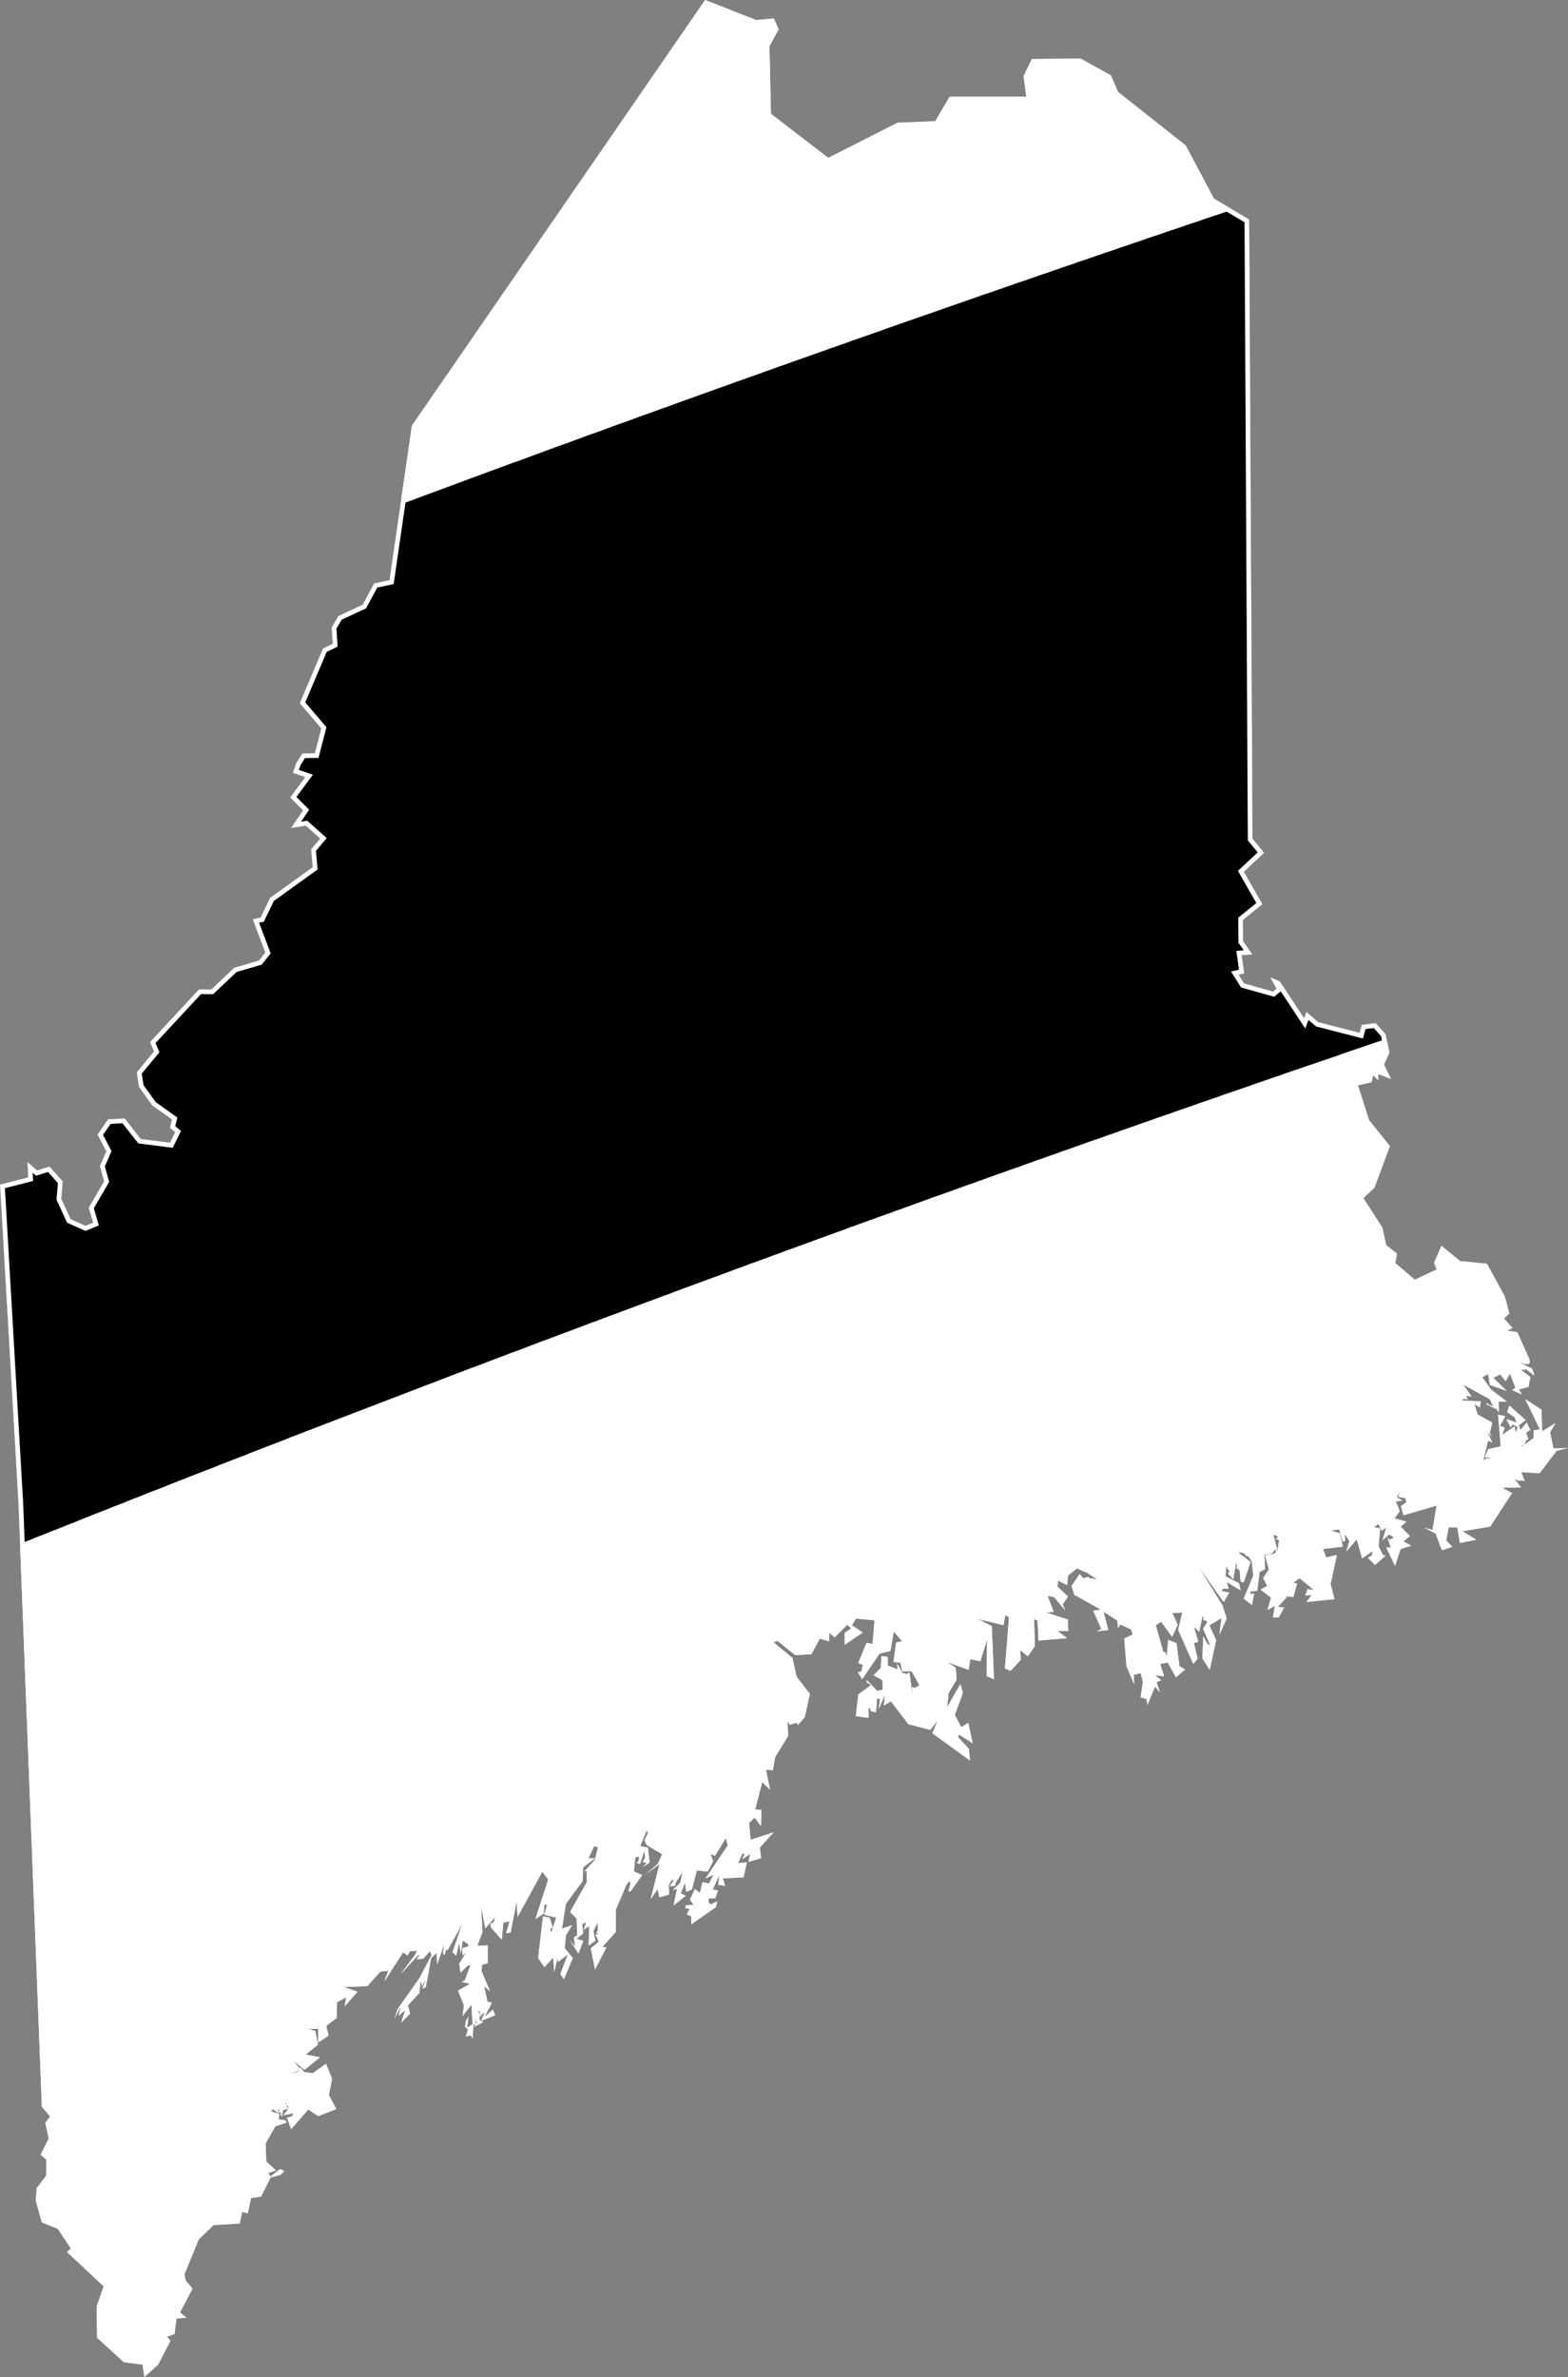 <svg xmlns="http://www.w3.org/2000/svg" xmlns:xlink="http://www.w3.org/1999/xlink" viewBox="0 0 1000 1516">
             <rect x="0" y="0" width="1000" height="1516" fill="#808080" stroke="none"/>
             <defs>
               <path id="area" d="M 63.7 743.7 L 67.8 734.3 62.2 723.6 68.9 713.9 79.5 713.3 89.8 726.4 108.4 728.8 111.7 722.1 108.4 719.3 109.7 714 97.2 705.1 88.7 693.3 87.2 683.9 98.2 670.6 95.7 664.6 126.9 631 134.7 631.1 149.4 617.2 165.2 612.6 169.2 607.5 161.2 586.3 166.2 585.2 172.3 572.6 199.4 553.1 198.4 541.7 204.2 534.8 195 526.6 185.6 528.1 193.3 516.8 185.1 508.6 194.7 495.6 186.8 492.9 189 486.5 192.9 480.5 200.8 480.4 204.9 464.6 191.2 448.5 206 413.6 212.2 410.6 211.5 400.2 215.8 392.9 231.3 385.7 238.6 372.1 248.4 370 262.7 271.5 449.7 0 482.2 12.8 493.5 11.8 496.6 18.7 490.7 29.4 491.7 72.6 528.2 100.7 572.4 78.3 596.5 77.3 605.6 61.7 654.5 61.6 652.8 48.5 658.1 37.6 689.2 37.4 708.5 48.1 713 58.6 756.2 92.8 774.2 126.7 796.7 140 798.8 534.9 806.2 543.9 793.3 556 805.1 576.7 792.7 586.7 792.8 600.3 798.7 608.7 791.9 609.2 793.5 620.8 789.9 621.6 793.4 627.2 811.9 632.4 814.1 630.6 810.1 623.3 816.2 625.9 831.7 649.4 833.2 645.4 840.7 651.9 867.1 658.7 868.5 653.6 877.3 652.5 883.6 659.5 886.1 671.4 882.6 678.9 887.1 688.1 878.9 685 879 688.9 875.7 685.7 874.7 690.2 866 692.2 873.1 714.4 886.4 731 876.5 757.5 869.5 764.2 881.6 782.9 884 794.1 890.9 799.5 889.9 805.6 902.3 816.2 916.2 809.7 914.6 805.3 919.3 794.6 931.2 804.3 948.3 806 959.7 826.9 962.6 837.7 959.2 840.9 964.6 847 961.2 848.6 967.7 849.7 975.6 867.4 975.6 869.2 974.2 870.4 974.4 869.6 972.4 870.1 970.5 869.2 970.1 869.4 969.7 869.1 969.3 869 969.1 869.1 977.1 872.9 978.6 877.3 972.7 872.9 972.3 874 971.3 873.2 970.2 873.8 976 878.2 974.8 884.5 968.7 886.1 970.6 889.4 964.4 886.5 966.5 885.1 963 876.1 960.2 880.9 956.8 876.6 952.3 878.7 960.9 887.1 950.2 883.3 949.1 876.4 945.3 878.3 951 886.3 961 893.9 955.7 893.9 955.9 900.9 954.4 898.6 950.6 897.1 949.8 896.1 948.7 896.2 947.7 894.7 952.3 897.3 950.2 892.4 933.2 883.1 938.4 890.6 935 890.3 936 892.5 933.4 892.1 932.7 892.5 932.7 893.3 944.3 893.7 943.9 897.8 940.3 895.4 942.4 902.2 951.7 907.3 950.1 913.9 951.6 916.5 948.5 913 951.7 920 949 918.8 946 931.6 948.2 929.8 949.1 930.4 950.2 929.8 951.3 930.2 951.8 929.9 947 929.2 949.1 924.3 957.1 922.4 955.4 902.2 960 903.3 956.6 909.4 959.6 910.5 958 915.2 965.9 909.7 966.9 913.9 967.9 910 964.8 908.5 963.3 910.2 960.7 905.1 967.2 907.3 966 904 961.2 900.6 962.6 896.5 973 905.7 968.6 909.1 969.7 912 973.6 907.3 975.9 911.9 973.2 913.8 974.7 917.9 973.5 918.4 972.1 921.5 970.4 921.9 970.3 922.1 970.4 922.7 978 917.2 978.1 912.3 982.1 911.6 972.7 892.3 983.1 899.1 983.5 912.9 992 907.7 988.6 913.5 990.7 923.8 1000 923.5 992.7 925.3 981.9 939.6 970.2 938.9 972.4 944.9 971.1 944.1 967.9 944.3 966.9 943.4 966.3 943.7 970 948.6 958.1 948.8 964.3 952.3 950.4 973.6 932.7 976.6 941.5 982 931.1 984.1 929.4 974.1 923.9 974.1 922.3 982.5 926.2 986.5 919.6 988.7 915.6 978.1 908.4 974.3 913.6 975.8 916.2 960.2 895.1 966.4 893.4 960.6 896.9 958.1 896.2 955.4 891.8 954.7 893 950.9 890.8 954.9 894.4 957.1 890.2 957.5 892.7 963.8 889.3 968.4 896.9 970.5 893.3 973.7 899.2 979.7 895 983.1 900 985.8 893.2 987.9 889.7 998.7 884.1 986.9 887 987.1 884.8 980.3 886 982 888.5 981 888.6 980.2 885.9 978.7 881.7 982.3 884.1 974.1 881.2 976.3 879.1 971.9 876.3 974 880.2 974.8 879.2 986.2 882 991.9 883.8 992 876.9 998.1 872.4 993.5 875 992 875.3 989.3 868.7 993.9 865.3 981.7 858.6 989.5 860.6 982.9 857.7 978.4 857.8 982.8 856.3 983.2 854.1 975.4 848.7 976.1 854.5 977.9 856.4 986.4 843.7 987.9 845.8 993.3 852.6 991.8 848.6 1010.2 851.1 1019.9 833.2 1021.7 836.5 1017.2 832.5 1017.6 834 1013.3 835.3 1014 835.8 1013.4 836.3 1014.1 837 1013.8 837.5 1014.1 837.8 1013.9 828.8 1006.5 824.8 1009.4 827.2 1010 824.8 1018.6 818.2 1017.7 820.8 1018.5 814.8 1024.9 819 1025.2 815.5 1031.6 811.8 1031.6 813.1 1024.2 808.4 1026.8 810.6 1018.9 804 1013.9 808.2 1011.4 805.6 1006.5 809.2 1001 806.8 991.9 810.8 991.6 813.9 990.1 813.3 988.6 814.3 989 814.8 988.7 815.7 982.4 815 981.7 813.3 981.8 815 980.6 814.9 980.1 814 979.4 812 978.8 814.6 988.5 813.1 988.3 810.7 991.3 806.4 991.4 806.7 1000.9 803.3 1002.6 801.8 1014.5 796.7 1015.2 798.4 1016.9 799.5 1016.2 799.8 1016.5 798.4 1023.6 793.2 1019.6 799.3 1004.9 798.3 995.8 796.2 992.6 794.5 992.2 794.4 991.5 792.6 990.4 790.6 990 790.2 990.1 790.1 990.5 797.6 996.2 793.2 1009.1 791.2 1008.8 790.6 1001.5 788.3 999.9 788.8 999.5 788.9 997.9 788.7 997.1 788.4 996.7 786.5 1007.2 783.3 1003.7 784.1 1001.9 783.1 1000.6 782.6 1000.5 782.8 999.8 782.4 999.8 782.4 999.5 782.2 999.4 782.3 999.1 782 998.9 781.6 1005.3 790.2 1009.8 791.2 1014.3 782.5 1009 783.5 1013.3 780 1013.2 779 1014.8 784 1015.7 780.4 1021.7 764 998.7 779.6 1023.8 782.3 1032.2 777.7 1042.6 779 1032 771.3 1036.6 775.6 1046 771.5 1065 766.8 1057.7 767.4 1043.7 769.9 1048.2 772.1 1049.9 767.3 1038.9 770 1034.5 768.6 1033.2 767.4 1033.5 767.5 1031.1 766.9 1030.6 764.8 1040.7 761.4 1037.5 764.2 1047.1 761.4 1047.9 763.8 1057.9 761 1061.2 751.4 1039.5 754 1028.4 747.7 1028.8 751.1 1036.3 747.5 1043.9 740.5 1034.3 737.1 1036.5 741.9 1053.6 743.5 1053.9 743.3 1054.8 743.5 1055.3 743.7 1055.6 743.9 1055.5 744 1055.8 744.2 1055.7 744 1056.3 744.1 1056.4 744.1 1056.4 744.1 1056.4 744.1 1056.4 744.1 1056.5 744.1 1056.6 745 1045.9 750.3 1048 752.2 1062.6 755.7 1064.8 750 1069.8 744.7 1060.3 739.9 1061.3 742.4 1069.1 736.6 1068.4 740.6 1071.6 737.6 1072.8 739.7 1079.3 736.6 1075.6 731.7 1087.6 731.3 1083.6 727.4 1082.5 728.9 1072.8 727.5 1067.1 723.1 1068.1 723.3 1074.2 718.4 1062.6 717 1045 722.4 1042.5 721.3 1039.2 714.4 1036 713 1038.4 712.6 1033.6 703.8 1027.9 706.8 1039.6 699.4 1040.4 702.4 1039 697.2 1027.3 702 1026.5 685.1 1017.1 683.4 1011.5 688.6 1003.9 690.8 1006.6 694.2 1005.7 695.2 1006.9 696.4 1006.6 698.6 1007.3 698.9 1007.2 699.2 1007 693.2 1003 686.8 1000.3 681 1005 680.7 1011 674.8 1008.1 674.4 1011.9 681.1 1018.3 677.7 1023.2 679.3 1027 672.3 1018.6 668.1 1017.8 672 1028 667.1 1028.4 681 1032.9 681.3 1040.2 674.4 1040.1 680.5 1044.8 662.3 1046.3 661.7 1033.6 659.5 1032.6 660 1049.8 655.5 1056.4 650.7 1052.4 651 1058.6 644.5 1065.6 640.9 1064.1 643.5 1031.5 641.1 1030 640 1036.5 623.5 1032.5 632.5 1037.1 633.9 1071 629.3 1069 629.5 1045.7 625.2 1059.5 618.8 1058.2 617.8 1065 603.8 1060 609.5 1063.6 610.1 1071.2 605 1079.8 604 1088.9 612.5 1074.1 614.1 1079.7 608.9 1093.7 613.1 1101.6 617.5 1098.8 620.3 1111.8 611.7 1106.3 610.9 1107.8 617.9 1115.4 618.6 1122.8 594.6 1105.4 598 1097.2 593.3 1103.3 579.3 1099.6 568.2 1085.1 563.7 1087.7 564.4 1081 560.4 1089.9 561.2 1083.5 559.3 1083.3 558.7 1092 555.4 1091.4 554.7 1089.2 553.9 1089.4 553.9 1095.6 545.8 1094.5 547.4 1080.7 555.5 1074.7 552.6 1072.8 552.9 1071.6 559.4 1078.4 563 1077.6 562.7 1071.5 557.1 1068.4 561.7 1063.9 562.2 1056.2 566.1 1056.7 566.2 1062.3 572.4 1064.7 572.2 1060.9 575.9 1067.6 576.1 1066.9 578 1067.7 580 1066.7 581.8 1080.3 581.8 1075.8 583.1 1076.6 586.4 1074.9 581.4 1065.9 575.5 1066 574.2 1060.4 569.8 1060 571.5 1047.6 575.3 1046.7 570 1040.6 567.9 1052.9 560.9 1054.7 549.9 1070.9 547.1 1066.5 549.3 1066.1 550.3 1061.8 547.3 1060.7 552.7 1047.7 556.5 1048.5 557.7 1033.4 545.9 1032.3 543.3 1036.6 550.2 1041.2 538.7 1049 538.7 1041.4 542.8 1038.6 540.4 1036.2 532.3 1044.3 528.9 1041.3 528.8 1046.8 522.8 1045.1 517.5 1055 507.2 1055.6 495.8 1046.5 493.3 1047.4 505.4 1057.4 508 1069.4 516.5 1080.3 513.2 1095.2 508.8 1100.2 508.2 1098.7 503.5 1100 502.9 1098.3 502.2 1098.5 502.7 1107 494.3 1120.7 492.9 1129 488.5 1128.7 491.1 1141.4 486.1 1136.6 481.6 1154.1 485.6 1154.3 485.3 1164.6 481.3 1159.2 477.7 1162.6 478.7 1173.4 493.4 1168.6 484.6 1178.3 485.4 1185.1 477.3 1187.4 478.5 1182.3 473.4 1185.8 475 1182.2 473.4 1182.2 470.7 1188.3 476.3 1187.8 474.2 1197.3 461 1198 462.4 1202.7 458.1 1202.1 458.8 1195.8 454.5 1205.1 457.9 1205.7 456.2 1210.6 452 1210.8 451.8 1212.8 453 1214.7 457.4 1212.7 456.6 1216.3 440.8 1227.3 440.9 1222.3 438 1220.9 439.8 1217.4 437.1 1217 437.3 1215.2 442.4 1214.9 440 1211.6 443.2 1204.8 446.4 1207.3 448 1200.4 452.2 1201.3 455.1 1195.6 449.9 1198.1 464.1 1177 462.9 1172.3 456 1183.6 453.1 1182.4 454.8 1187.1 451.3 1193.7 444.4 1192.9 441.3 1205.1 437.6 1206.5 436.8 1200.7 434.1 1207.6 437.3 1209.1 429.6 1215.2 431.8 1204.6 429.1 1205.5 433.9 1200.7 435.3 1193.9 431 1200.6 430.4 1202.8 427.1 1202.9 429.3 1199.9 429.5 1198.5 428.2 1199.3 426.5 1202.3 426.7 1208.3 420.5 1210 419.4 1204.9 415 1211.2 420.6 1188.9 412 1195.2 419.4 1188.9 422.3 1182.6 412.4 1176.7 411 1173.6 413.2 1169.2 412.5 1167.2 408.3 1177.4 413.2 1178.4 414.3 1187.9 409.9 1190.8 412.5 1188 409.8 1187.6 411.4 1184.8 411 1180.3 408.2 1188.7 406 1188.2 407.2 1187 407.6 1184.8 407.1 1184 405.1 1184.8 404.3 1193.6 409.6 1195.9 402.1 1206.3 400.8 1206.1 402.1 1201.4 401.4 1199.6 399.3 1202.5 392.7 1218.1 392.8 1232.1 384.1 1241.8 386.7 1242 379.5 1256.1 376.8 1242.6 381.9 1238.4 379.8 1233.9 381.6 1233.3 380.2 1232.4 380.7 1232.1 380.9 1231.9 380.8 1231.7 381.2 1231.6 381.4 1231.3 381.3 1231 381.2 1230.9 381.1 1230.4 381.4 1230 381.4 1229.4 381.1 1228 381.3 1226.7 381.1 1226.2 378.4 1231.7 379.7 1237.7 375.4 1240.8 375.8 1228.4 372.2 1230.8 373.9 1225.9 371.3 1227.1 371.9 1233.1 367.6 1236.5 372 1237.9 368.9 1245.9 363.4 1237.4 366.8 1241.6 366 1235.7 368.1 1234.3 367.8 1223.7 363.6 1219.4 374.3 1200.3 374.2 1193.1 372.7 1193.6 379.5 1186 381.3 1178.2 379 1177.3 375.3 1185.2 379.5 1185.1 371.8 1191 371.6 1199.7 360.9 1214.2 358.4 1230.1 364.9 1227.8 361 1234.1 360.1 1242.4 365.3 1248.8 359.6 1262.3 357.4 1258.9 362.2 1246.4 355.9 1251.3 355.6 1248.5 353.5 1257.6 352.8 1248.5 347.2 1254.6 343.2 1248.8 346.3 1222.2 350.6 1223.1 352.5 1229.4 350.9 1230.1 351.5 1232.9 354.7 1223 347 1221.2 348.9 1214.9 347.1 1214.6 346.8 1220.4 341.5 1223.9 349.6 1198.7 345.9 1193.7 330.1 1222.5 329.5 1212.9 325.6 1232.5 322.8 1232.9 325 1225.4 321 1226.2 320 1237.1 313.1 1229.3 312.8 1226.7 314.2 1226.4 315 1225.7 315.7 1222.7 309.5 1229.9 306.8 1215.6 307.7 1232.2 304.4 1241 311 1240.7 311 1252.1 307.4 1253.1 307.1 1257.2 312.5 1269.9 308.7 1266.7 310.9 1276.6 313.7 1277.3 309 1286.4 314.3 1281.7 315.8 1285.3 306.7 1288.9 309.3 1283.4 306.5 1285.3 306 1282.5 305 1282.9 304.9 1283 304.9 1283.2 304.6 1282.7 304.5 1282.7 304.4 1282.8 304.5 1282.6 304.5 1282.6 304.6 1282.7 304.6 1282.7 304.7 1282.5 304.6 1282.3 304.4 1282.3 304.7 1282.5 304.4 1282.6 304.4 1282.7 304.6 1283.1 306 1284 306 1285.4 307.2 1285.4 307 1285.7 306.5 1285.8 306.4 1286 306.2 1285.7 306.2 1285.9 306.1 1285.8 306.1 1285.9 306 1286 306 1285.9 306 1285.9 306 1285.8 306 1285.8 306 1285.7 305.9 1285.7 305.8 1285.7 305.8 1288.6 308.2 1289.6 302.2 1292.8 303.1 1291.6 303.6 1291.3 303.7 1289.9 303.9 1290.3 304 1290.3 304 1290.4 304.3 1290.4 304.5 1290.2 303.9 1290.3 304.1 1290 304 1289.5 304.2 1289.8 304.6 1289.9 304.9 1289.8 304.4 1289.8 304.5 1289.2 304.5 1289.1 304.3 1289.2 304.3 1289.3 304.3 1289.3 304.3 1289.1 304.4 1289.2 304.4 1289.1 304.4 1289.1 304.3 1289.1 304.4 1289 304.3 1288.9 304.3 1288.9 303.5 1289.6 302.7 1286.1 303 1285.5 303 1285.4 302.9 1285.3 303 1285.5 302.7 1285.9 302.6 1286.5 303.5 1291.2 302.5 1291.4 302.5 1291.2 302.5 1291.1 302.4 1291 302.1 1291.1 302.1 1291 302 1290.9 302.2 1290.8 302.2 1290.3 302.2 1290.3 302.1 1290.3 301.9 1290.4 301.5 1300.1 300.3 1298.1 297.1 1298.8 298.5 1294.5 296.3 1292.2 296.9 1291.6 297 1289.3 298.7 1286.1 297.9 1293.3 301.4 1291.1 300.7 1278.5 295 1285.7 295.9 1278.9 292.1 1269.6 299.8 1265.2 294.4 1264 296.4 1263.1 300.1 1253.3 298.3 1253.6 293.7 1258.1 292.9 1252.4 297.6 1244.8 295.2 1247.2 294.7 1242.5 298.4 1241.5 298.9 1240.2 295.1 1237.6 293.8 1246.1 292.9 1238.8 290.9 1247.3 288.6 1245.1 294.7 1227.2 285.4 1243.9 284.5 1243.2 284.8 1239.8 284.7 1239.6 284.6 1239.7 284.5 1239.4 284.3 1239.3 284.4 1239.1 284.4 1239.1 284.3 1239 284.3 1239.3 284.5 1239.7 284.8 1239.8 284 1245.7 282.9 1247.2 282.6 1244.7 283 1242.5 283 1242.2 282.9 1242 282.9 1242 282.8 1241.9 283.1 1241.9 283.1 1241.8 283.2 1240.8 283.2 1240.7 283.1 1240.7 283.1 1240.6 283.1 1240.6 283.2 1240.6 283.2 1240.5 283.2 1240.5 283.3 1240.5 283.3 1240.5 283.4 1240 283.4 1239.8 283.3 1239.8 278.8 1252.9 278.5 1245.5 275 1248.7 271.6 1267.3 269.3 1268.3 271.8 1262.2 268.8 1266.9 269 1265.1 268.2 1263.6 267.5 1271 260.1 1279 261.5 1284.3 255.9 1289.9 258.4 1282 254.2 1285.6 255.7 1279.3 251.6 1287.4 253.7 1281.2 267.6 1261.5 275.3 1246.8 274.2 1244.4 269.9 1249.2 265.9 1249.6 267.3 1247.2 267.2 1246.7 267 1246.6 267.1 1246.6 267.2 1246.6 267.1 1246.5 267.2 1246.5 267.4 1246.6 267.4 1246.6 267.5 1246.5 267.5 1246.5 267.5 1246.5 267.5 1246.4 267.5 1246.5 267.5 1246.4 267.5 1246.4 267.4 1246.6 267.2 1246.5 267 1246.6 255.5 1259.1 265.1 1246.2 265.8 1244 264.8 1243.4 265.5 1243.3 265.6 1242.9 265.6 1242.9 265.7 1243 265.6 1243 265.6 1243.1 265.7 1243.1 265.7 1243.1 265.8 1243 265.8 1243.2 265.9 1243.3 266.6 1243.2 266.6 1242.7 266.5 1243.2 265.6 1242.9 264.8 1243.4 265.1 1244.4 261.6 1244.3 259.9 1247.2 257.1 1245.1 245.1 1263.8 247.7 1256.8 242.5 1257.5 234.3 1266.7 219.4 1267.3 228 1270.3 219.9 1279.5 220.8 1273.8 214.9 1277 214.8 1287 208.1 1292 209.5 1298.3 203 1302.6 203 1294 196.8 1294 201.1 1295.4 202.8 1304 194.9 1310.4 204.1 1312.1 194.2 1320.1 186.8 1314.1 191.1 1319.1 189.5 1321 186.6 1322.1 186.3 1322.6 190 1321.3 191.5 1318.6 194 1321.5 199.5 1322.3 207.9 1316.2 211.8 1325.9 209.7 1336.1 214.5 1345.1 203 1349.6 196.6 1345.4 185.7 1357.9 183 1350.6 186.2 1349.8 186.1 1349.4 186.7 1349.2 187.1 1347.8 180.7 1349.1 184 1344.9 182.8 1344.2 183 1343.9 183.7 1344.2 184.1 1343.9 183.4 1342.6 181.3 1342.5 182.8 1341.6 183.1 1340.4 181.2 1342.5 183.3 1342.8 182.6 1344.1 183.7 1344.9 180.6 1345.7 179.8 1349.2 180.2 1350.4 178.9 1348.6 179.5 1347.5 177.6 1347 177.2 1346.2 177.9 1346.6 178.2 1346.5 178.4 1344.8 177.6 1343.7 178.4 1344.9 177.1 1346.1 177.4 1347.7 174.3 1345.2 172.6 1346.5 178.2 1348.2 177.7 1351.8 181.4 1352.1 182.3 1352.7 182.6 1353.3 182.6 1353.8 175.6 1356.1 169.4 1367 169.8 1378.6 176 1384.2 171 1386 172.6 1388.1 178.6 1383.4 181.3 1384.6 178.9 1387.1 172.6 1388.7 166.5 1400.9 160.1 1401.9 158 1411.6 154.4 1410.7 152.9 1418.1 136.2 1419.1 126.7 1428.3 117.6 1450.6 118.4 1454.5 122.8 1459.6 114.8 1474.8 118.8 1478.2 112.5 1478.7 111.3 1488.6 106.5 1490.3 108.7 1492.9 100.9 1508 92.1 1516 90.9 1508.1 78.9 1506.5 61.9 1490.9 61.7 1470.9 66.1 1458.2 42.8 1436.3 45.2 1434.1 36.9 1421.5 26.7 1417.4 22.9 1403.8 23.3 1395.7 29.5 1387.5 29.5 1377.3 25.9 1374.2 31.1 1363.9 28.9 1353.9 32 1349.9 26.7 1343.6 11.8 959.4 0 755.5 18 750.9 17.5 741.1 23.7 746.5 31.6 744 40 753.5 39.1 764.6 45 777.5 54.6 781.8 59.4 779.8 56.6 770.2 66.4 753.4 Z M 156.8 1408.4 L 156.8 1408.4 156.9 1408.4 156.9 1408.4 Z M 158 1407.9 L 158 1407.9 158 1407.9 158 1407.9 Z M 161 1401.6 L 161.1 1401.5 161.1 1401.5 161 1401.6 Z M 161 1401.4 L 161 1401.4 161.1 1401.4 161.1 1401.4 Z M 169.7 1394.3 L 169.8 1394.3 169.7 1394.1 169.7 1394.1 Z M 169.5 1394.1 L 169.6 1394.1 169.6 1394 169.6 1394 Z M 179.9 1385.8 L 180 1385.8 180 1385.7 179.9 1385.7 Z M 180 1385.7 L 180 1385.7 180.1 1385.7 180.1 1385.7 Z M 180 1385.2 L 180 1385.2 180 1385.2 180 1385.3 Z M 179.9 1385.2 L 179.9 1385.2 179.9 1385.2 179.9 1385.2 Z M 297.5 1298.5 L 297.5 1298.5 297.6 1298.5 297.6 1298.4 Z M 301.4 1298.2 L 301.5 1298.2 301.4 1298.2 301.4 1298.2 Z M 301.3 1298 L 301.3 1298 301.3 1298 301.3 1298 Z M 301.2 1298 L 301.2 1297.9 301.2 1297.9 301.2 1298 Z M 301.2 1297.9 L 301.2 1297.9 301.2 1297.9 301.2 1297.8 Z M 301.3 1297.8 L 301.2 1297.8 301.2 1297.8 301.2 1297.8 Z M 301.6 1297.7 L 301.6 1297.7 301.6 1297.7 301.6 1297.7 Z M 301.3 1297.7 L 301.3 1297.7 301.2 1297.7 301.3 1297.7 Z M 301.3 1297.7 L 301.3 1297.6 301.3 1297.6 Z M 301.5 1297.6 L 301.4 1297.6 301.3 1297.6 301.4 1297.7 Z M 302.7 1292.3 L 302.6 1292.3 302.6 1292.3 302.6 1292.4 Z M 307.1 1289.3 L 307.1 1289.3 307 1289.3 307 1289.3 Z M 297.9 1287.8 L 297.9 1287.8 297.9 1287.8 297.9 1287.8 Z M 297.9 1287.7 L 298 1287.7 298 1287.7 297.9 1287.7 Z M 310.7 1285.9 L 310.7 1286 310.8 1285.9 310.7 1285.9 Z M 306.8 1285.1 L 306.8 1285.1 306.8 1285.1 Z M 307.8 1284.1 L 307.7 1284.1 307.7 1284.2 307.8 1284.2 Z M 311.9 1280.6 L 311.9 1280.7 311.9 1280.7 311.9 1280.7 Z M 312 1280.6 L 311.9 1280.6 311.9 1280.6 311.9 1280.6 Z M 311.4 1279.9 L 311.4 1280 311.4 1279.9 311.4 1279.9 Z M 295.8 1279.9 L 295.8 1279.9 295.8 1279.9 295.8 1279.9 Z M 312.5 1279.2 L 312.5 1279.2 312.5 1279.2 312.5 1279.2 Z M 312.5 1279.1 L 312.5 1279.1 312.5 1279.1 312.5 1279.1 Z M 312.5 1279.1 L 312.5 1279.1 312.5 1279.1 312.5 1279.1 Z M 313 1278.4 L 313 1278.4 313 1278.4 312.9 1278.4 Z M 309.6 1271.4 L 309.6 1271.4 309.6 1271.4 309.6 1271.4 Z M 297.9 1267.3 L 297.9 1267.3 297.9 1267.3 297.9 1267.3 Z M 348.2 1253 L 348.2 1253 348.2 1253 348.2 1253 Z M 347.8 1251.8 L 347.8 1251.9 347.8 1251.8 347.8 1251.8 Z M 349.1 1251.8 L 349.1 1251.8 349.1 1251.8 349.1 1251.8 Z M 354.4 1250.7 L 354.4 1250.8 354.5 1250.8 354.4 1250.7 Z M 355 1250.7 L 355 1250.7 355 1250.6 355 1250.7 Z M 355 1250.6 L 355.1 1250.5 355 1250.5 355 1250.5 Z M 344.7 1250.3 L 344.7 1250.3 344.7 1250.3 344.7 1250.3 Z M 361.4 1249.8 L 361.5 1249.9 361.5 1249.8 Z M 379.4 1249.8 L 379.4 1249.7 379.3 1249.7 379.3 1249.8 Z M 345.7 1249.7 L 345.7 1249.7 345.7 1249.7 345.7 1249.7 Z M 365 1249.5 L 365 1249.5 365 1249.5 365 1249.5 Z M 365 1249.5 L 365 1249.5 365 1249.5 Z M 352.9 1249.2 L 352.9 1249.2 352.9 1249.2 352.9 1249.2 Z M 352.9 1249.2 L 352.9 1249.2 352.8 1249.2 352.8 1249.2 Z M 352.9 1249.2 L 352.9 1249.2 352.9 1249.2 352.9 1249.2 Z M 358.4 1248.1 L 358.5 1248.1 358.5 1248.1 358.4 1248 Z M 358.5 1248 L 358.4 1248 358.3 1248.1 358.4 1248 Z M 378.7 1247.6 L 378.7 1247.7 378.8 1247.6 378.7 1247.6 Z M 378.7 1247.6 L 378.6 1247.5 378.6 1247.6 378.6 1247.6 Z M 358.6 1247.3 L 358.6 1247.3 358.6 1247.3 358.6 1247.3 Z M 361.2 1246.8 L 361.2 1246.6 361 1246.8 361 1246.9 Z M 360.3 1246.6 L 360.3 1246.5 360.3 1246.6 360.3 1246.7 Z M 361.8 1246.6 L 361.8 1246.6 361.8 1246.7 361.8 1246.5 Z M 377.9 1246.5 L 377.9 1246.6 377.9 1246.6 378 1246.5 Z M 377.9 1246.3 L 377.9 1246.3 377.9 1246.4 377.9 1246.3 Z M 366.6 1242.2 L 366.6 1242.2 366.6 1242.2 366.6 1242.2 Z M 369.3 1242 L 369.3 1242 369.4 1242 369.3 1241.9 Z M 366.5 1238.5 L 366.5 1238.5 366.5 1238.4 Z M 366.4 1238.2 L 366.5 1238.3 366.5 1238.3 366.5 1238.2 Z M 370.1 1238.1 L 370 1238.1 370.1 1238.1 370.1 1238.1 Z M 366.3 1237.4 L 366.3 1237.4 366.4 1237.4 366.3 1237.4 Z M 366.3 1237.2 L 366.3 1237.1 366.3 1237.1 366.3 1237.2 Z M 366.3 1236.9 L 366.4 1237 366.4 1236.8 366.3 1236.9 Z M 366.5 1236.8 L 366.5 1236.8 366.5 1236.8 366.5 1236.9 Z M 370.3 1233.8 L 370.3 1233.8 370.3 1233.8 Z M 369.6 1233.8 L 369.6 1233.8 369.6 1233.8 369.6 1233.8 Z M 369.7 1233.8 L 369.7 1233.7 369.6 1233.7 369.6 1233.8 Z M 369.5 1232.7 L 369.5 1232.7 369.5 1232.7 Z M 369.5 1232.5 L 369.5 1232.5 369.5 1232.5 369.5 1232.5 Z M 372.9 1230.3 L 372.9 1230.3 372.9 1230.3 372.9 1230.3 Z M 372.4 1226.1 L 372.4 1226.1 372.4 1226.1 372.4 1226.1 Z M 342.1 1200.1 L 342.1 1200.2 342 1200.4 342.3 1200.2 Z M 449.5 1220.8 L 449.5 1220.8 449.4 1221 449.6 1220.8 Z M 555.1 1090.3 L 555.1 1090.3 555.1 1090.3 555.1 1090.4 Z M 609.2 1115.9 L 609.2 1115.9 609.2 1115.9 609.2 1116 Z M 608.9 1115.6 L 609 1115.6 609 1115.6 608.9 1115.6 Z M 605.9 1113.4 L 605.8 1113.4 605.8 1113.4 605.8 1113.4 Z M 605.7 1113.2 L 605.7 1113.2 605.5 1113.2 605.6 1113.3 Z M 605.5 1113.1 L 605.5 1113 605.5 1113.1 605.5 1113.1 Z M 605.4 1112.9 L 605.5 1112.9 605.5 1113 605.5 1112.9 Z M 605 1112.3 L 605 1112.3 604.9 1112.3 604.9 1112.3 Z M 604.7 1111.6 L 604.1 1111.9 605.3 1111.9 604.7 1111.8 Z M 604.1 1111.7 L 604.1 1111.7 604.1 1111.7 604.1 1111.7 Z M 604.6 1111.1 L 604.6 1111.2 604.6 1111.2 604.6 1111.1 Z M 728.9 1082.9 L 728.9 1082.9 728.9 1082.9 729 1082.9 Z M 607.1 1063.8 L 607 1063.7 607 1063.8 607.1 1063.8 Z M 575.3 1063.9 L 575.3 1063.7 575.2 1063.7 575.2 1063.9 Z M 606.6 1063 L 606.4 1063 606.4 1063 606.5 1063.1 Z M 607.2 1062.8 L 607.3 1062.8 607.3 1062.7 607.2 1062.7 Z M 702 1039.3 L 702 1039.3 701.9 1039.3 702 1039.3 Z M 762.8 1056.5 L 762.9 1056.5 763 1056.2 762.8 1056.3 Z M 743 1053.9 L 743.1 1054 743.3 1053.9 743.3 1053.9 Z M 773.6 1016.3 L 773.8 1015.9 773.1 1015.1 773.2 1015.6 Z M 772.3 1014 L 772.6 1014.8 773 1014.7 772.4 1014 Z M 974.7 939 L 974.9 939.1 975.1 939 974.9 938.9 Z M 973.9 938.8 L 974 939 974.2 938.9 974 938.7 Z" />
               <clipPath id="clip">
                 <use xlink:href="#area"/>
               </clipPath>
             </defs>
             <g>
               <use xlink:href="#area" fill="white" stroke="white" stroke-width="6" clip-path="url(#clip)"/>
               <path d="M 882.8 666.2 L 879.8 667.2 876.9 668.2 873.9 669.2 871 670.2 868.1 671.2 865.1 672.2 862.2 673.2 859.2 674.2 856.3 675.2 853.4 676.3 850.4 677.3 847.5 678.3 844.5 679.3 841.6 680.3 838.7 681.3 835.7 682.3 832.8 683.3 829.9 684.3 826.9 685.3 824 686.3 821 687.3 818.1 688.4 815.2 689.4 812.2 690.4 809.3 691.4 806.4 692.4 803.4 693.4 800.5 694.4 797.6 695.5 794.6 696.5 791.7 697.5 788.8 698.5 785.9 699.5 782.9 700.5 780 701.5 777.1 702.6 774.1 703.6 771.2 704.6 768.3 705.6 765.3 706.6 762.4 707.7 759.5 708.7 756.6 709.7 753.6 710.7 750.7 711.7 747.8 712.8 744.8 713.8 741.9 714.8 739 715.8 736.1 716.9 733.1 717.9 730.2 718.9 727.3 719.9 724.4 721 721.4 722 718.5 723 715.6 724 712.7 725.1 709.8 726.1 706.8 727.1 703.9 728.2 701 729.2 698.1 730.2 695.1 731.2 692.2 732.3 689.3 733.3 686.4 734.3 683.5 735.4 680.5 736.4 677.6 737.4 674.7 738.5 671.8 739.5 668.9 740.5 666 741.6 663 742.6 660.1 743.6 657.2 744.7 654.3 745.7 651.4 746.8 648.5 747.8 645.5 748.8 642.6 749.9 639.7 750.9 636.8 751.9 633.9 753 631 754 628.1 755.1 625.1 756.1 622.2 757.2 619.3 758.2 616.4 759.2 613.5 760.3 610.6 761.3 607.7 762.4 604.8 763.4 601.8 764.5 598.9 765.5 596 766.5 593.1 767.6 590.2 768.6 587.3 769.7 584.4 770.7 581.5 771.8 578.6 772.8 575.7 773.9 572.8 774.9 569.9 776 567 777 564 778.1 561.1 779.1 558.2 780.2 555.3 781.2 552.4 782.3 549.5 783.3 546.6 784.4 543.7 785.4 540.8 786.5 537.9 787.6 535 788.6 532.1 789.7 529.2 790.7 526.3 791.8 523.4 792.8 520.5 793.9 517.6 795 514.7 796 511.8 797.1 508.9 798.1 506 799.2 503.1 800.2 500.2 801.3 497.3 802.4 494.4 803.4 491.5 804.5 488.6 805.6 485.7 806.6 482.8 807.7 479.9 808.7 477 809.8 474.1 810.9 471.2 811.9 468.3 813 465.4 814.1 462.6 815.1 459.7 816.2 456.8 817.3 453.9 818.3 451 819.4 448.1 820.5 445.2 821.5 442.3 822.6 439.4 823.7 436.5 824.7 433.6 825.8 430.7 826.9 427.9 828 425 829 422.1 830.1 419.2 831.2 416.3 832.3 413.4 833.3 410.5 834.4 407.6 835.5 404.7 836.6 401.9 837.6 399 838.7 396.1 839.8 393.2 840.9 390.3 841.9 387.4 843 384.5 844.1 381.7 845.2 378.8 846.2 375.9 847.3 373 848.4 370.1 849.5 367.2 850.6 364.4 851.7 361.5 852.7 358.6 853.8 355.7 854.9 352.8 856 350 857.1 347.1 858.1 344.2 859.2 341.3 860.3 338.4 861.4 335.6 862.5 332.7 863.6 329.8 864.7 326.9 865.7 324 866.8 321.2 867.9 318.3 869 315.4 870.1 312.5 871.2 309.7 872.3 306.8 873.4 303.9 874.5 301 875.5 298.2 876.6 295.3 877.7 292.4 878.8 289.5 879.9 286.7 881 283.8 882.1 280.9 883.2 278.1 884.3 275.2 885.4 272.3 886.5 269.4 887.6 266.6 888.7 263.7 889.8 260.8 890.9 258 892 255.1 893.1 252.2 894.2 249.4 895.3 246.5 896.4 243.6 897.5 240.8 898.6 237.9 899.7 235 900.8 232.2 901.9 229.3 903 226.4 904.1 223.6 905.2 220.7 906.3 217.8 907.4 215 908.5 212.1 909.6 209.2 910.7 206.4 911.8 203.5 912.9 200.7 914 197.8 915.1 194.9 916.2 192.1 917.3 189.2 918.4 186.3 919.5 183.5 920.7 180.6 921.8 177.8 922.9 174.9 924 172 925.1 169.2 926.2 166.3 927.3 163.5 928.4 160.6 929.5 157.8 930.7 154.9 931.8 152 932.9 149.2 934 146.3 935.1 143.5 936.2 140.6 937.3 137.8 938.5 134.9 939.6 132.1 940.7 129.2 941.8 126.4 942.9 123.5 944 120.6 945.2 117.8 946.3 114.9 947.4 112.1 948.5 109.2 949.6 106.4 950.8 103.5 951.9 100.7 953 97.8 954.1 95 955.2 92.1 956.4 89.3 957.5 86.4 958.6 83.6 959.7 80.8 960.9 77.9 962 75.1 963.1 72.2 964.2 69.4 965.4 66.5 966.5 63.7 967.6 60.8 968.7 58 969.9 55.1 971 52.3 972.1 49.5 973.3 46.6 974.4 43.8 975.5 40.9 976.7 38.1 977.8 35.2 978.9 32.4 980 29.6 981.2 26.7 982.3 23.9 983.4 21 984.6 18.2 985.7 15.4 986.8 12.9 987.8 11.8 959.4 0 755.5 18 750.9 17.5 741.1 23.7 746.5 31.6 744 40 753.5 39.1 764.6 45 777.5 54.6 781.8 59.4 779.8 56.6 770.2 66.4 753.4 63.7 743.7 67.8 734.3 62.2 723.6 68.9 713.9 79.5 713.3 89.8 726.4 108.4 728.8 111.7 722.1 108.4 719.3 109.7 714 97.2 705.1 88.7 693.3 87.2 683.9 98.2 670.6 95.7 664.6 126.9 631 134.7 631.1 149.4 617.2 165.2 612.6 169.2 607.5 161.2 586.3 166.2 585.2 172.3 572.6 199.4 553.1 198.4 541.7 204.2 534.8 195 526.6 185.6 528.1 193.3 516.8 185.1 508.6 194.7 495.6 186.8 492.9 189 486.5 192.9 480.5 200.8 480.4 204.9 464.6 191.2 448.5 206 413.6 212.2 410.6 211.5 400.2 215.8 392.9 231.3 385.7 238.6 372.1 248.4 370 255.9 318.3 257.9 317.6 260.9 316.5 263.8 315.4 266.8 314.3 269.8 313.2 272.7 312.1 275.7 311 278.7 309.9 281.6 308.8 284.6 307.7 287.6 306.6 290.5 305.5 293.5 304.4 296.5 303.3 299.4 302.2 302.4 301.1 305.4 300 308.4 298.9 311.3 297.8 314.3 296.7 317.3 295.6 320.3 294.5 323.2 293.4 326.2 292.3 329.2 291.3 332.2 290.2 335.1 289.1 338.1 288 341.1 286.9 344.1 285.8 347 284.7 350 283.6 353 282.5 356 281.4 358.9 280.4 361.9 279.3 364.9 278.2 367.9 277.1 370.9 276 373.8 274.9 376.8 273.8 379.8 272.8 382.8 271.7 385.8 270.6 388.7 269.5 391.7 268.4 394.7 267.3 397.7 266.3 400.7 265.2 403.7 264.1 406.6 263 409.6 261.9 412.6 260.9 415.6 259.8 418.6 258.7 421.6 257.6 424.6 256.6 427.5 255.5 430.5 254.4 433.5 253.3 436.5 252.2 439.5 251.2 442.5 250.1 445.5 249 448.5 247.9 451.5 246.9 454.4 245.8 457.4 244.7 460.4 243.7 463.4 242.6 466.4 241.5 469.4 240.4 472.4 239.4 475.4 238.3 478.4 237.2 481.4 236.2 484.4 235.1 487.4 234 490.3 233 493.3 231.9 496.3 230.8 499.3 229.8 502.3 228.7 505.3 227.6 508.3 226.6 511.3 225.5 514.3 224.5 517.3 223.4 520.3 222.3 523.3 221.3 526.3 220.2 529.3 219.1 532.3 218.1 535.3 217 538.3 216 541.3 214.9 544.3 213.8 547.3 212.8 550.3 211.7 553.3 210.7 556.3 209.6 559.3 208.6 562.3 207.5 565.3 206.4 568.3 205.4 571.3 204.3 574.3 203.3 577.3 202.2 580.3 201.2 583.3 200.1 586.3 199.1 589.4 198 592.4 197 595.4 195.9 598.4 194.9 601.4 193.8 604.4 192.8 607.4 191.7 610.4 190.7 613.4 189.6 616.4 188.6 619.4 187.5 622.4 186.5 625.4 185.4 628.5 184.4 631.5 183.4 634.5 182.3 637.5 181.3 640.5 180.2 643.5 179.2 646.5 178.1 649.5 177.1 652.6 176.1 655.6 175 658.6 174 661.6 172.9 664.6 171.9 667.6 170.9 670.6 169.8 673.7 168.8 676.7 167.7 679.7 166.7 682.7 165.7 685.7 164.6 688.7 163.6 691.8 162.6 694.8 161.5 697.8 160.5 700.8 159.5 703.8 158.4 706.9 157.4 709.9 156.4 712.9 155.3 715.9 154.3 718.9 153.3 722 152.2 725 151.2 728 150.2 731 149.1 734 148.1 737.1 147.1 740.1 146.1 743.1 145 746.1 144 749.2 143 752.2 142 755.2 140.9 758.2 139.9 761.3 138.9 764.3 137.9 767.3 136.8 770.3 135.8 773.4 134.8 776.4 133.8 779.4 132.8 782.5 131.7 782.6 131.7 796.7 140 798.8 534.9 806.2 543.9 793.3 556 805.1 576.7 792.7 586.7 792.8 600.3 798.7 608.7 791.9 609.2 793.5 620.8 789.9 621.6 793.4 627.2 811.9 632.4 814.1 630.6 810.1 623.3 816.2 625.9 831.7 649.4 833.2 645.4 840.7 651.9 867.1 658.7 868.5 653.6 877.3 652.5 883.6 659.5 884.8 665.5 Z" fill="black" stroke="white" stroke-width="6" clip-path="url(#clip)" />
             </g>
           </svg>